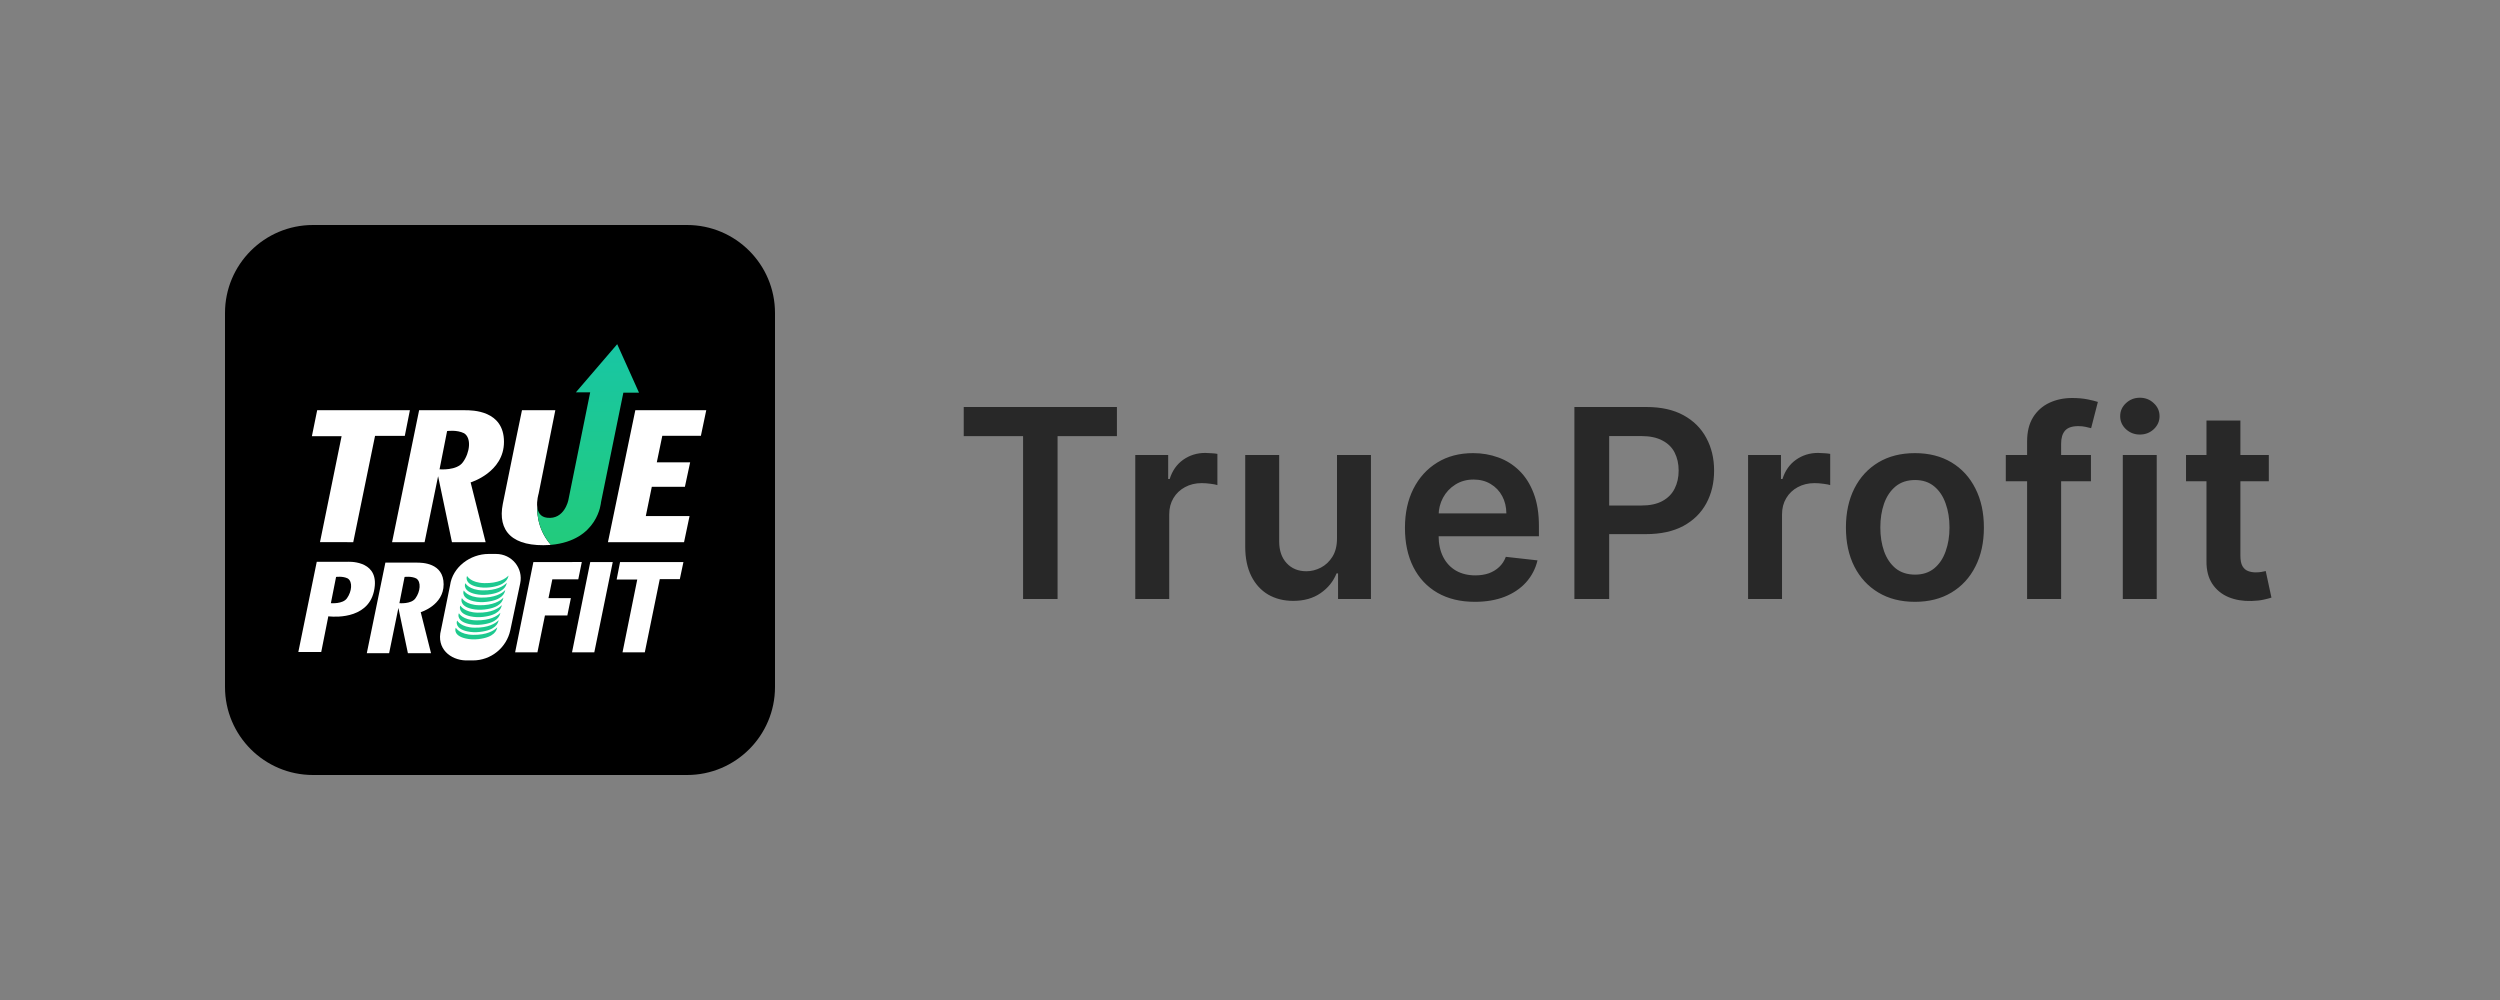 <svg width="100" height="40" viewBox="0 0 100 40" fill="none" xmlns="http://www.w3.org/2000/svg">
<rect x="0" y="0" width="100" height="40" fill="#808080" stroke="none"/>
<g clip-path="url(#clip0_400_7163)">
<path d="M27.48 9H12.521C10.576 9 9 10.576 9 12.52V27.48C9 29.424 10.576 31 12.521 31H27.48C29.424 31 31 29.424 31 27.48V12.52C31 10.576 29.424 9 27.48 9Z" fill="black"/>
<path d="M17.745 23.375C17.745 22.505 16.87 22.505 16.674 22.505C16.477 22.505 15.415 22.505 15.415 22.505L14.672 26.128H15.565L15.936 24.317L16.316 26.128H17.241L16.829 24.487C16.829 24.487 17.745 24.213 17.745 23.375ZM16.62 23.929C16.454 24.172 15.976 24.127 15.976 24.127L16.183 23.078C16.183 23.078 16.452 23.038 16.65 23.138C16.857 23.269 16.811 23.666 16.62 23.929Z" fill="white"/>
<path d="M13.897 22.472H12.67L11.933 26.081H12.849L13.133 24.652C13.133 24.652 13.133 24.652 13.134 24.652C13.138 24.653 13.153 24.655 13.175 24.657C13.441 24.683 14.875 24.761 14.992 23.43C15.083 22.387 13.897 22.472 13.897 22.472ZM13.879 23.929C13.713 24.171 13.235 24.127 13.235 24.127L13.443 23.077C13.443 23.077 13.711 23.038 13.909 23.138C14.116 23.269 14.07 23.665 13.879 23.929Z" fill="white"/>
<path d="M27.337 22.482H24.803L24.666 23.181H25.49L24.901 26.093H25.792L26.391 23.166H27.193L27.337 22.482Z" fill="white"/>
<path d="M24.51 22.482L23.772 26.093H22.881L23.61 22.483L24.51 22.482Z" fill="white"/>
<path d="M23.131 23.174L23.272 22.481L21.335 22.483L20.605 26.093H21.497L21.798 24.618H22.694L22.835 23.925L21.939 23.926L22.093 23.174H23.131Z" fill="white"/>
<path d="M19.843 22.158H19.543C18.81 22.158 18.099 22.683 18.002 23.418L17.64 25.198C17.442 25.949 18.025 26.401 18.63 26.417H18.916C19.639 26.417 20.264 25.91 20.414 25.202L20.808 23.333C20.936 22.728 20.474 22.158 19.843 22.158Z" fill="white"/>
<path d="M18.233 25.11C18.233 25.11 18.38 25.385 18.926 25.394C19.473 25.403 19.762 25.226 19.89 25.092C19.868 25.216 19.779 25.491 19.139 25.564C18.97 25.584 18.799 25.578 18.633 25.541C18.143 25.432 18.201 25.155 18.233 25.11Z" fill="url(#paint0_linear_400_7163)"/>
<path d="M18.288 24.823C18.288 24.823 18.435 25.098 18.981 25.107C19.528 25.117 19.818 24.94 19.946 24.805C19.924 24.93 19.834 25.204 19.194 25.277C19.025 25.297 18.854 25.292 18.688 25.255C18.198 25.145 18.257 24.868 18.288 24.823Z" fill="url(#paint1_linear_400_7163)"/>
<path d="M18.357 24.53C18.357 24.53 18.503 24.805 19.05 24.814C19.597 24.823 19.886 24.646 20.015 24.512C19.992 24.636 19.903 24.911 19.263 24.984C19.094 25.003 18.923 24.998 18.757 24.961C18.267 24.852 18.326 24.575 18.357 24.53Z" fill="url(#paint2_linear_400_7163)"/>
<path d="M18.416 24.222C18.416 24.222 18.562 24.497 19.109 24.506C19.655 24.515 19.945 24.338 20.073 24.204C20.051 24.328 19.961 24.603 19.322 24.676C19.153 24.695 18.981 24.69 18.815 24.653C18.326 24.544 18.384 24.267 18.416 24.222Z" fill="url(#paint3_linear_400_7163)"/>
<path d="M18.477 23.925C18.477 23.925 18.624 24.2 19.17 24.209C19.717 24.219 20.006 24.042 20.135 23.907C20.113 24.032 20.023 24.306 19.383 24.38C19.214 24.399 19.043 24.394 18.877 24.357C18.387 24.247 18.446 23.97 18.477 23.925Z" fill="url(#paint4_linear_400_7163)"/>
<path d="M18.553 23.62C18.553 23.62 18.699 23.895 19.246 23.904C19.792 23.914 20.082 23.736 20.21 23.602C20.188 23.726 20.099 24.001 19.459 24.074C19.29 24.094 19.118 24.089 18.953 24.052C18.463 23.942 18.521 23.665 18.553 23.62Z" fill="url(#paint5_linear_400_7163)"/>
<path d="M18.615 23.33C18.615 23.33 18.761 23.605 19.308 23.614C19.854 23.624 20.144 23.446 20.272 23.312C20.25 23.436 20.16 23.711 19.521 23.784C19.352 23.804 19.18 23.799 19.015 23.762C18.525 23.652 18.583 23.375 18.615 23.33Z" fill="url(#paint6_linear_400_7163)"/>
<path d="M18.684 23.041C18.684 23.041 18.83 23.315 19.377 23.325C19.923 23.334 20.213 23.157 20.341 23.023C20.319 23.147 20.229 23.421 19.59 23.495C19.421 23.514 19.249 23.509 19.084 23.472C18.594 23.362 18.652 23.085 18.684 23.041Z" fill="url(#paint7_linear_400_7163)"/>
<path d="M12.687 16.409H16.396L16.192 17.435H15.002L14.13 21.687L12.8 21.685L13.664 17.447H12.476L12.687 16.409Z" fill="white"/>
<path d="M20.159 17.675C20.159 16.408 18.885 16.409 18.598 16.409C18.311 16.409 16.765 16.409 16.765 16.409L15.683 21.687H16.984L17.524 19.048L18.078 21.687H19.425L18.825 19.296C18.825 19.296 20.159 18.897 20.159 17.675ZM18.52 18.483C18.277 18.836 17.582 18.772 17.582 18.772L17.884 17.242C17.884 17.242 18.275 17.184 18.565 17.331C18.865 17.522 18.798 18.099 18.52 18.483Z" fill="white"/>
<path d="M25.413 16.409L24.318 21.687H27.362L27.582 20.643H25.832L26.072 19.473H27.396L27.606 18.493H26.272L26.492 17.432H28.036L28.25 16.409H25.413Z" fill="white"/>
<path d="M21.491 20.291C21.457 20.029 21.546 19.743 21.546 19.743L22.213 16.409H20.879C20.879 16.409 20.325 19.076 20.112 20.157C19.898 21.238 20.485 21.898 22.013 21.798C22.021 21.797 22.029 21.796 22.036 21.795C21.42 21.097 21.491 20.291 21.491 20.291Z" fill="white"/>
<path d="M24.688 13.767L23.034 15.694H23.607L22.733 20.01C22.733 20.01 22.576 20.79 21.886 20.71C21.617 20.679 21.518 20.492 21.492 20.291C21.492 20.291 21.42 21.097 22.037 21.795C23.935 21.618 24.04 20.09 24.04 20.09L24.934 15.708H25.561L24.688 13.767Z" fill="url(#paint8_linear_400_7163)"/>
<path d="M38.549 17.446V16.28H44.677V17.446H42.303V23.96H40.923V17.446H38.549ZM45.411 23.96V18.2H46.727V19.16H46.787C46.892 18.827 47.072 18.571 47.327 18.391C47.585 18.209 47.879 18.117 48.209 18.117C48.284 18.117 48.367 18.121 48.46 18.129C48.555 18.134 48.634 18.142 48.696 18.155V19.404C48.639 19.384 48.547 19.366 48.422 19.351C48.3 19.334 48.181 19.325 48.066 19.325C47.819 19.325 47.596 19.379 47.399 19.486C47.204 19.591 47.05 19.737 46.937 19.925C46.825 20.113 46.769 20.329 46.769 20.574V23.96H45.411ZM53.48 21.537V18.2H54.838V23.96H53.522V22.936H53.462C53.332 23.259 53.118 23.523 52.821 23.727C52.526 23.932 52.162 24.035 51.729 24.035C51.352 24.035 51.018 23.951 50.728 23.784C50.441 23.614 50.215 23.367 50.053 23.045C49.891 22.72 49.809 22.328 49.809 21.867V18.2H51.167V21.657C51.167 22.022 51.267 22.312 51.467 22.527C51.667 22.742 51.929 22.85 52.254 22.85C52.454 22.85 52.648 22.801 52.836 22.704C53.023 22.606 53.177 22.461 53.297 22.269C53.419 22.074 53.48 21.83 53.48 21.537ZM58.995 24.073C58.418 24.073 57.919 23.953 57.499 23.712C57.081 23.47 56.76 23.128 56.535 22.685C56.31 22.24 56.198 21.716 56.198 21.114C56.198 20.521 56.31 20.001 56.535 19.554C56.763 19.104 57.08 18.754 57.487 18.504C57.895 18.251 58.374 18.125 58.924 18.125C59.279 18.125 59.614 18.182 59.929 18.297C60.246 18.41 60.526 18.585 60.769 18.823C61.014 19.06 61.206 19.362 61.346 19.73C61.486 20.095 61.557 20.53 61.557 21.035V21.451H56.835V20.536H60.255C60.252 20.276 60.197 20.045 60.087 19.842C59.977 19.637 59.822 19.476 59.625 19.359C59.43 19.241 59.203 19.182 58.943 19.182C58.665 19.182 58.422 19.25 58.211 19.385C58.001 19.517 57.838 19.692 57.72 19.91C57.605 20.125 57.546 20.361 57.544 20.619V21.417C57.544 21.753 57.605 22.04 57.728 22.28C57.85 22.517 58.021 22.7 58.241 22.827C58.461 22.952 58.719 23.015 59.014 23.015C59.211 23.015 59.39 22.988 59.55 22.933C59.71 22.875 59.849 22.791 59.966 22.681C60.084 22.571 60.173 22.435 60.233 22.273L61.5 22.415C61.42 22.75 61.267 23.043 61.043 23.293C60.82 23.54 60.535 23.733 60.188 23.87C59.84 24.005 59.443 24.073 58.995 24.073ZM62.976 23.96V16.28H65.856C66.446 16.28 66.941 16.39 67.341 16.61C67.743 16.83 68.047 17.133 68.252 17.517C68.46 17.9 68.564 18.335 68.564 18.823C68.564 19.315 68.46 19.752 68.252 20.135C68.045 20.517 67.739 20.819 67.333 21.039C66.928 21.256 66.43 21.365 65.837 21.365H63.929V20.221H65.65C65.995 20.221 66.277 20.161 66.497 20.041C66.717 19.921 66.88 19.756 66.985 19.546C67.092 19.336 67.146 19.095 67.146 18.823C67.146 18.55 67.092 18.31 66.985 18.102C66.88 17.895 66.716 17.734 66.493 17.619C66.273 17.501 65.99 17.442 65.642 17.442H64.367V23.96H62.976ZM69.923 23.96V18.2H71.239V19.16H71.299C71.404 18.827 71.585 18.571 71.839 18.391C72.097 18.209 72.391 18.117 72.721 18.117C72.796 18.117 72.879 18.121 72.972 18.129C73.067 18.134 73.146 18.142 73.208 18.155V19.404C73.151 19.384 73.059 19.366 72.934 19.351C72.812 19.334 72.693 19.325 72.578 19.325C72.331 19.325 72.108 19.379 71.911 19.486C71.716 19.591 71.562 19.737 71.45 19.925C71.337 20.113 71.281 20.329 71.281 20.574V23.96H69.923ZM76.597 24.073C76.034 24.073 75.546 23.949 75.134 23.701C74.721 23.454 74.401 23.107 74.174 22.662C73.949 22.218 73.837 21.698 73.837 21.102C73.837 20.507 73.949 19.986 74.174 19.539C74.401 19.091 74.721 18.744 75.134 18.496C75.546 18.249 76.034 18.125 76.597 18.125C77.159 18.125 77.647 18.249 78.059 18.496C78.472 18.744 78.79 19.091 79.015 19.539C79.243 19.986 79.356 20.507 79.356 21.102C79.356 21.698 79.243 22.218 79.015 22.662C78.79 23.107 78.472 23.454 78.059 23.701C77.647 23.949 77.159 24.073 76.597 24.073ZM76.604 22.985C76.909 22.985 77.164 22.901 77.369 22.734C77.574 22.564 77.727 22.336 77.826 22.051C77.929 21.766 77.98 21.449 77.98 21.099C77.98 20.746 77.929 20.427 77.826 20.142C77.727 19.855 77.574 19.626 77.369 19.456C77.164 19.286 76.909 19.201 76.604 19.201C76.292 19.201 76.032 19.286 75.824 19.456C75.619 19.626 75.465 19.855 75.363 20.142C75.263 20.427 75.213 20.746 75.213 21.099C75.213 21.449 75.263 21.766 75.363 22.051C75.465 22.336 75.619 22.564 75.824 22.734C76.032 22.901 76.292 22.985 76.604 22.985ZM83.638 18.2V19.25H80.232V18.2H83.638ZM81.084 23.96V17.656C81.084 17.269 81.164 16.946 81.324 16.689C81.486 16.431 81.704 16.239 81.976 16.111C82.248 15.984 82.551 15.92 82.884 15.92C83.119 15.92 83.327 15.939 83.51 15.976C83.692 16.014 83.828 16.047 83.915 16.077L83.645 17.127C83.587 17.11 83.515 17.092 83.427 17.075C83.34 17.055 83.242 17.045 83.135 17.045C82.882 17.045 82.704 17.106 82.599 17.229C82.496 17.349 82.445 17.521 82.445 17.746V23.96H81.084ZM84.912 23.96V18.2H86.269V23.96H84.912ZM85.594 17.382C85.379 17.382 85.194 17.311 85.039 17.169C84.884 17.024 84.807 16.85 84.807 16.648C84.807 16.442 84.884 16.269 85.039 16.126C85.194 15.981 85.379 15.909 85.594 15.909C85.812 15.909 85.997 15.981 86.149 16.126C86.304 16.269 86.382 16.442 86.382 16.648C86.382 16.85 86.304 17.024 86.149 17.169C85.997 17.311 85.812 17.382 85.594 17.382ZM90.753 18.2V19.25H87.441V18.2H90.753ZM88.259 16.82H89.616V22.227C89.616 22.41 89.644 22.55 89.699 22.647C89.756 22.742 89.831 22.808 89.924 22.842C90.016 22.878 90.119 22.895 90.231 22.895C90.316 22.895 90.394 22.889 90.464 22.876C90.536 22.864 90.591 22.852 90.629 22.842L90.858 23.904C90.785 23.929 90.681 23.956 90.546 23.986C90.414 24.016 90.251 24.034 90.059 24.039C89.719 24.049 89.412 23.997 89.14 23.885C88.868 23.77 88.651 23.593 88.491 23.352C88.334 23.113 88.256 22.812 88.259 22.453V16.82Z" fill="#282828"/>
</g>
<defs>
<linearGradient id="paint0_linear_400_7163" x1="11.933" y1="20.094" x2="28.249" y2="20.094" gradientUnits="userSpaceOnUse">
<stop stop-color="#22CB7D"/>
<stop offset="1" stop-color="#18C6A4"/>
</linearGradient>
<linearGradient id="paint1_linear_400_7163" x1="11.935" y1="20.087" x2="28.251" y2="20.087" gradientUnits="userSpaceOnUse">
<stop stop-color="#22CB7D"/>
<stop offset="1" stop-color="#18C6A4"/>
</linearGradient>
<linearGradient id="paint2_linear_400_7163" x1="11.935" y1="20.092" x2="28.251" y2="20.092" gradientUnits="userSpaceOnUse">
<stop stop-color="#22CB7D"/>
<stop offset="1" stop-color="#18C6A4"/>
</linearGradient>
<linearGradient id="paint3_linear_400_7163" x1="11.934" y1="20.095" x2="28.249" y2="20.095" gradientUnits="userSpaceOnUse">
<stop stop-color="#22CB7D"/>
<stop offset="1" stop-color="#18C6A4"/>
</linearGradient>
<linearGradient id="paint4_linear_400_7163" x1="11.931" y1="20.091" x2="28.247" y2="20.091" gradientUnits="userSpaceOnUse">
<stop stop-color="#22CB7D"/>
<stop offset="1" stop-color="#18C6A4"/>
</linearGradient>
<linearGradient id="paint5_linear_400_7163" x1="11.935" y1="20.092" x2="28.252" y2="20.092" gradientUnits="userSpaceOnUse">
<stop stop-color="#22CB7D"/>
<stop offset="1" stop-color="#18C6A4"/>
</linearGradient>
<linearGradient id="paint6_linear_400_7163" x1="11.934" y1="20.093" x2="28.25" y2="20.093" gradientUnits="userSpaceOnUse">
<stop stop-color="#22CB7D"/>
<stop offset="1" stop-color="#18C6A4"/>
</linearGradient>
<linearGradient id="paint7_linear_400_7163" x1="11.935" y1="20.087" x2="28.251" y2="20.087" gradientUnits="userSpaceOnUse">
<stop stop-color="#22CB7D"/>
<stop offset="1" stop-color="#18C6A4"/>
</linearGradient>
<linearGradient id="paint8_linear_400_7163" x1="23.525" y1="21.591" x2="23.525" y2="13.726" gradientUnits="userSpaceOnUse">
<stop stop-color="#22CB7D"/>
<stop offset="1" stop-color="#18C6A4"/>
</linearGradient>
<clipPath id="clip0_400_7163">
<rect width="82.28" height="22" fill="white" transform="translate(9 9)"/>
</clipPath>
</defs>
</svg>

